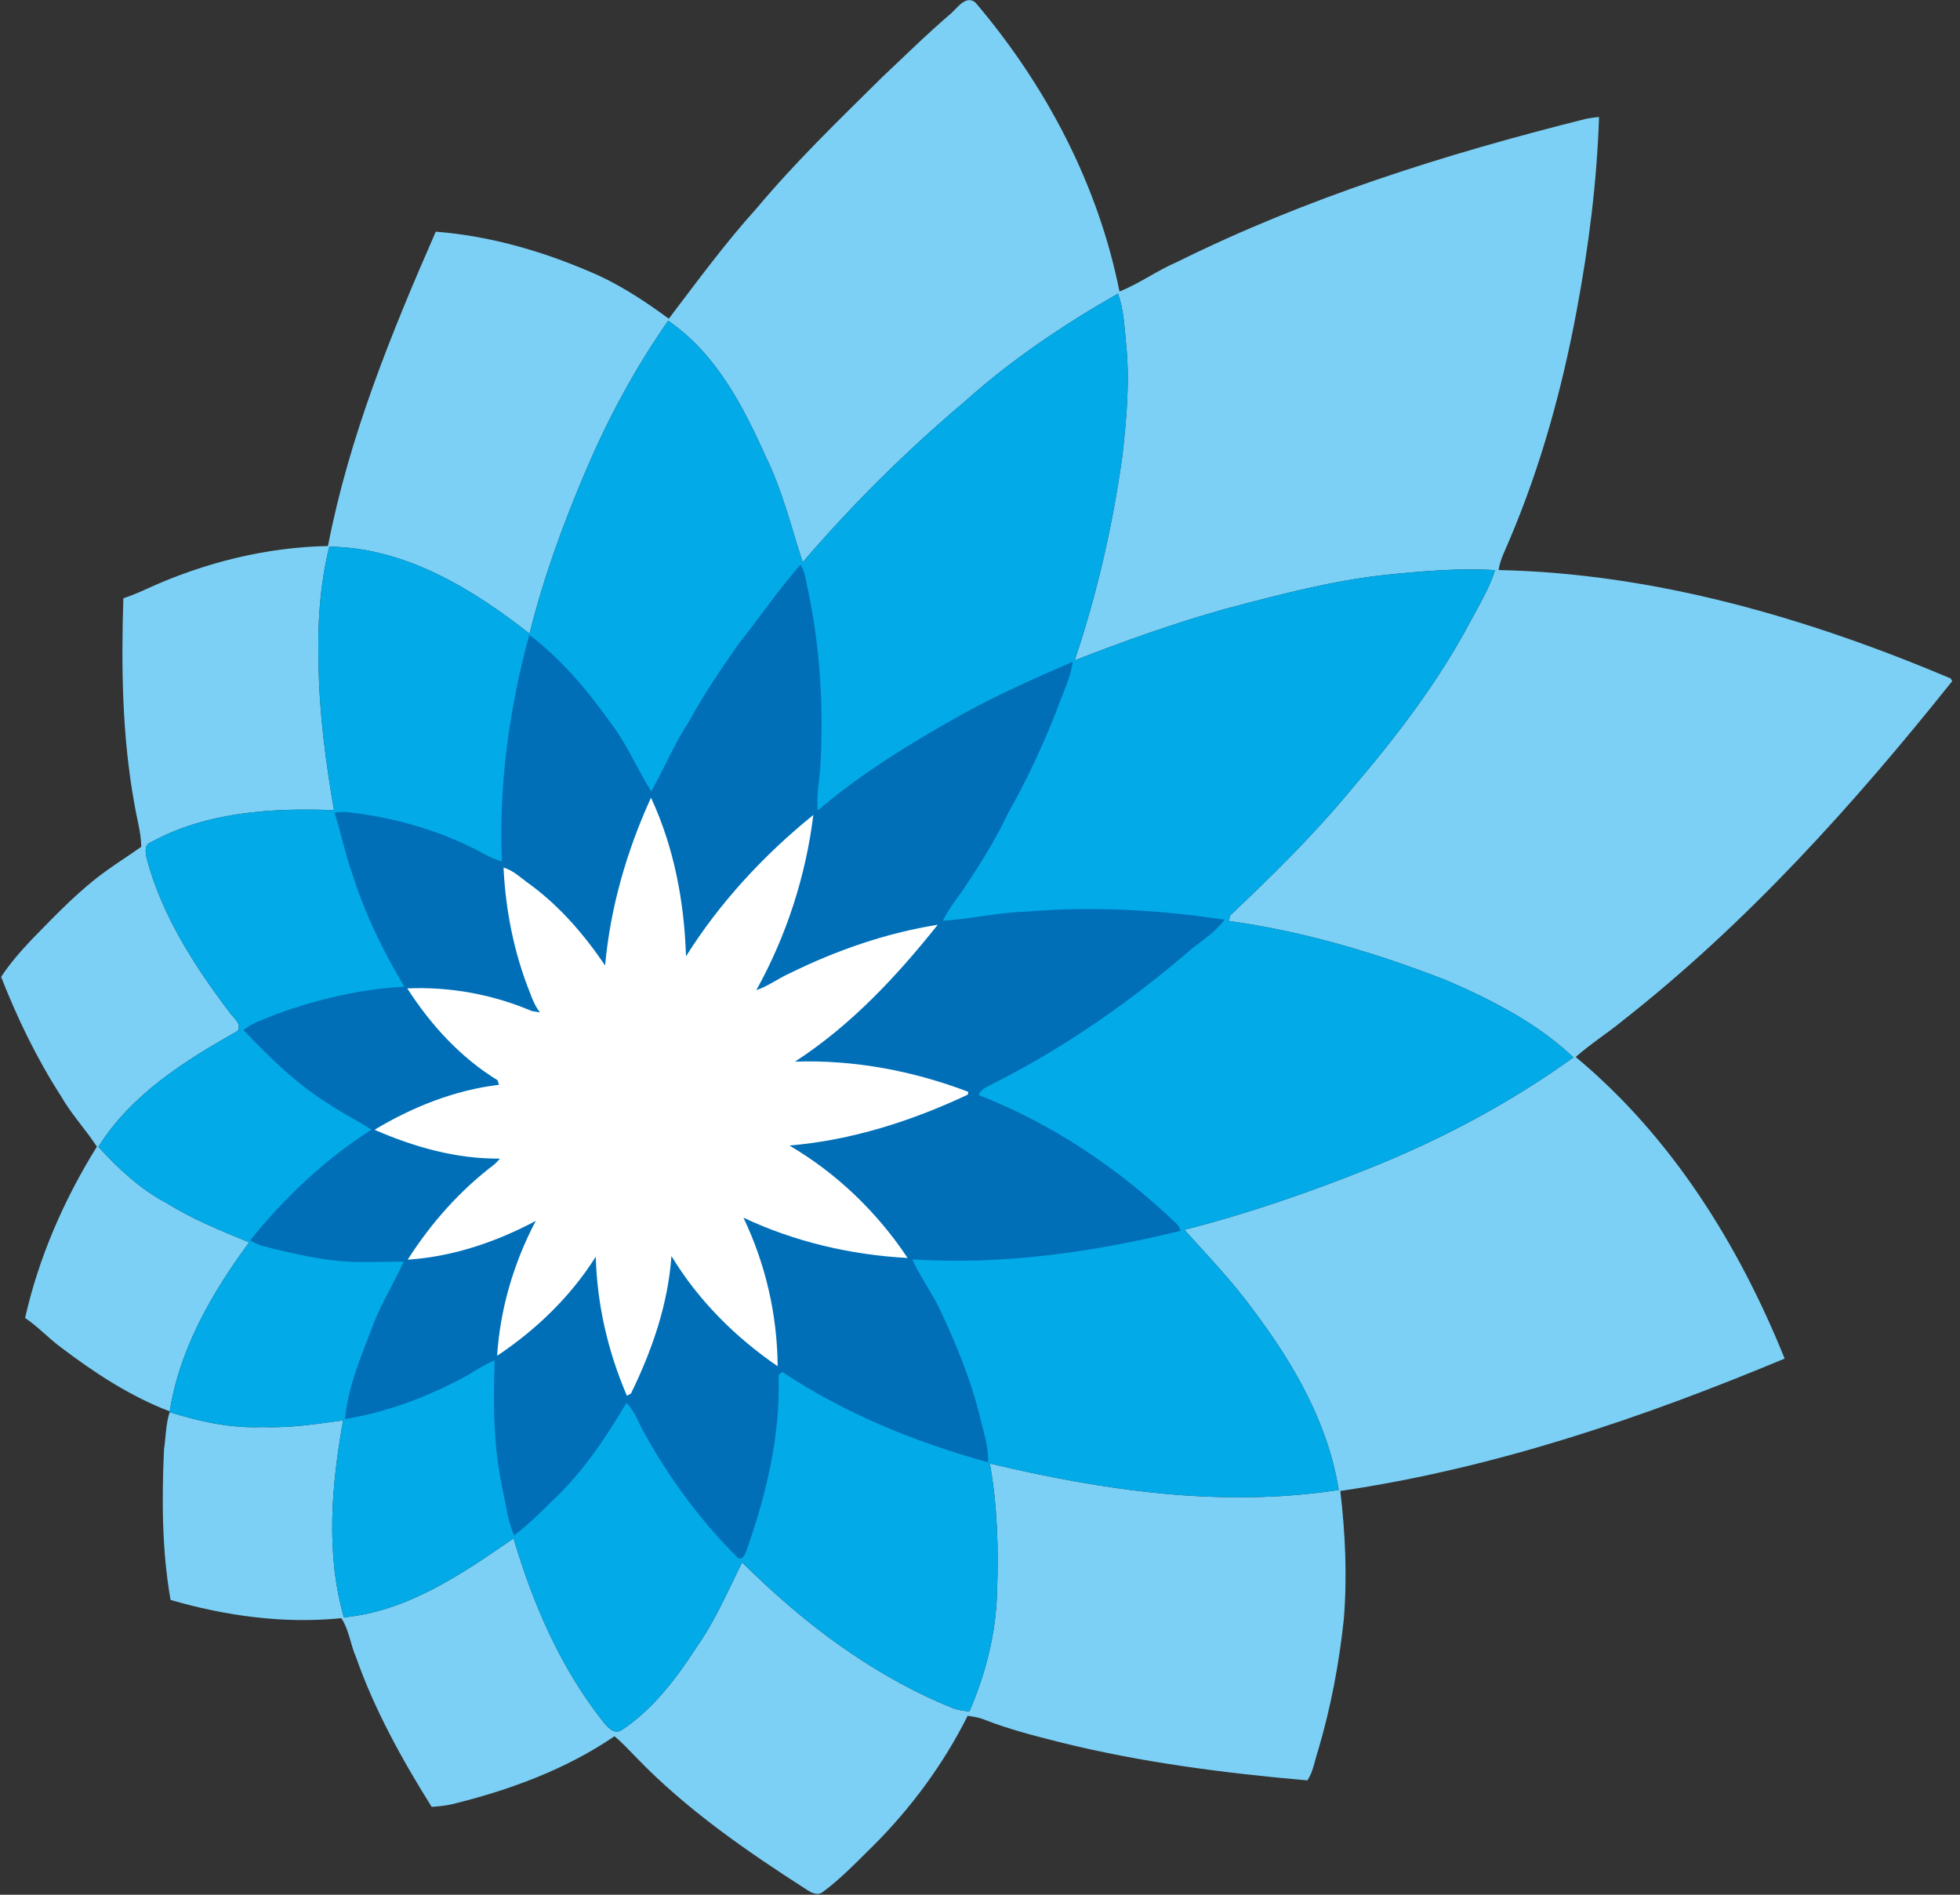 <?xml version="1.0" encoding="UTF-8"?>
<svg width="30px" height="29px" viewBox="0 0 30 29" version="1.1" xmlns="http://www.w3.org/2000/svg" xmlns:xlink="http://www.w3.org/1999/xlink">
    <rect x="0" y="0" width="30" height="29" fill="#333333" stroke="none"/>
    <!-- Generator: Sketch 55.2 (78181) - https://sketchapp.com -->
    <title>Group Copy</title>
    <desc>Created with Sketch.</desc>
    <g id="Page-1" stroke="none" stroke-width="1" fill="none" fill-rule="evenodd">
        <g id="Saman-Bank-Light" transform="translate(-41, -245)" fill-rule="nonzero">
            <g id="Card" transform="translate(24, 227)">
                <g id="Group-Copy">
                    <g transform="translate(16, 16)">
                        <rect id="Rectangle" x="0" y="0" width="32" height="32" rx="10"></rect>
                        <g id="saman-copy" transform="translate(1, 2)">
                            <path d="M14.564,0.199 C14.659,0.111 14.791,-0.079 14.931,0.04 C16.012,1.31 16.81,2.83 17.135,4.462 C17.443,4.339 17.711,4.14 18.016,4.01 C19.996,3.027 22.119,2.359 24.263,1.822 C24.332,1.806 24.403,1.799 24.475,1.79 C24.443,2.779 24.318,3.763 24.136,4.736 C23.913,5.939 23.587,7.127 23.107,8.257 C23.044,8.411 22.963,8.559 22.937,8.725 C25.333,8.775 27.669,9.46 29.858,10.384 C29.864,10.394 29.875,10.415 29.88,10.426 C28.376,12.309 26.75,14.119 24.842,15.618 C24.607,15.812 24.346,15.975 24.118,16.178 C25.584,17.396 26.614,19.052 27.316,20.794 C25.134,21.705 22.868,22.474 20.515,22.82 C20.592,23.473 20.622,24.132 20.568,24.788 C20.496,25.467 20.368,26.14 20.174,26.795 C20.122,26.947 20.102,27.113 20.011,27.25 C18.735,27.138 17.46,26.974 16.216,26.664 C15.829,26.566 15.44,26.467 15.067,26.32 C14.985,26.287 14.897,26.274 14.811,26.261 C14.441,27.001 13.943,27.676 13.354,28.262 C13.103,28.508 12.861,28.764 12.576,28.971 C12.502,29.011 12.419,28.969 12.358,28.929 C11.423,28.329 10.5,27.692 9.731,26.891 C9.624,26.782 9.522,26.67 9.406,26.574 C8.658,27.084 7.795,27.4 6.917,27.615 C6.815,27.638 6.711,27.647 6.607,27.655 C6.153,26.929 5.734,26.174 5.45,25.366 C5.364,25.171 5.343,24.947 5.225,24.767 C4.346,24.856 3.455,24.733 2.611,24.488 C2.477,23.73 2.476,22.954 2.51,22.188 C2.538,21.996 2.538,21.798 2.596,21.614 C3.059,21.759 3.54,21.865 4.029,21.842 C4.44,21.859 4.846,21.795 5.252,21.739 C5.074,22.732 4.983,23.771 5.263,24.755 C6.243,24.661 7.077,24.087 7.86,23.546 C8.156,24.546 8.578,25.528 9.233,26.354 C9.298,26.435 9.396,26.55 9.513,26.482 C9.999,26.161 10.353,25.687 10.665,25.207 C10.948,24.804 11.141,24.351 11.359,23.913 C12.283,24.834 13.351,25.644 14.574,26.14 C14.657,26.175 14.748,26.183 14.837,26.196 C15.088,25.618 15.245,24.999 15.261,24.368 C15.286,23.71 15.267,23.049 15.151,22.4 C16.891,22.814 18.707,23.08 20.49,22.805 C20.331,21.791 19.805,20.878 19.193,20.064 C18.873,19.622 18.494,19.228 18.129,18.823 C19.102,18.576 20.051,18.246 20.981,17.873 C22.077,17.433 23.126,16.874 24.083,16.184 C23.529,15.659 22.833,15.303 22.134,15.002 C21.065,14.586 19.955,14.254 18.814,14.097 C18.816,14.077 18.821,14.038 18.823,14.018 C19.456,13.418 20.08,12.807 20.638,12.137 C21.339,11.318 22.005,10.46 22.509,9.506 C22.644,9.252 22.798,9.003 22.883,8.726 C22.331,8.693 21.778,8.741 21.229,8.796 C20.387,8.886 19.568,9.104 18.752,9.32 C17.97,9.539 17.205,9.813 16.449,10.107 C16.794,9.086 17.033,8.031 17.181,6.966 C17.244,6.398 17.296,5.824 17.235,5.254 C17.211,4.998 17.199,4.738 17.112,4.493 C16.279,4.969 15.478,5.507 14.766,6.146 C13.874,6.898 13.045,7.722 12.286,8.605 C12.109,8.063 11.975,7.504 11.721,6.99 C11.374,6.212 10.954,5.404 10.227,4.909 C9.723,5.63 9.305,6.406 8.963,7.212 C8.618,8.019 8.317,8.848 8.105,9.698 C7.227,9.009 6.198,8.38 5.04,8.367 C4.894,8.957 4.857,9.567 4.876,10.173 C4.886,10.921 4.986,11.664 5.112,12.4 C4.161,12.364 3.154,12.425 2.306,12.893 C2.202,12.929 2.23,13.052 2.244,13.134 C2.472,13.999 2.964,14.768 3.5,15.478 C3.556,15.569 3.71,15.662 3.635,15.78 C2.828,16.235 2.002,16.754 1.506,17.553 C1.809,17.885 2.142,18.198 2.545,18.411 C2.943,18.66 3.38,18.837 3.813,19.015 C3.244,19.786 2.746,20.649 2.598,21.602 C1.997,21.373 1.453,21.016 0.944,20.631 C0.748,20.488 0.585,20.307 0.384,20.172 C0.593,19.246 0.98,18.359 1.483,17.55 C1.311,17.287 1.093,17.055 0.936,16.781 C0.565,16.206 0.266,15.587 0.017,14.952 C0.154,14.743 0.321,14.553 0.494,14.371 C0.856,14 1.216,13.621 1.641,13.318 C1.812,13.195 1.991,13.083 2.162,12.96 C2.159,12.739 2.093,12.526 2.058,12.309 C1.868,11.27 1.855,10.21 1.888,9.157 C2.017,9.115 2.141,9.062 2.263,9.005 C3.127,8.612 4.068,8.376 5.02,8.357 C5.343,6.687 5.989,5.101 6.67,3.546 C7.534,3.613 8.379,3.866 9.167,4.219 C9.549,4.397 9.899,4.63 10.237,4.878 C10.674,4.302 11.103,3.716 11.59,3.178 C12.18,2.473 12.844,1.834 13.498,1.186 C13.85,0.855 14.195,0.514 14.564,0.199" id="Shape" fill="#7CD0F5"></path>
                            <path d="M14.766,6.146 C15.478,5.507 16.279,4.969 17.112,4.493 C17.199,4.738 17.211,4.998 17.235,5.254 C17.296,5.824 17.244,6.398 17.181,6.966 C17.033,8.031 16.794,9.086 16.449,10.107 C17.205,9.813 17.97,9.539 18.752,9.32 C19.568,9.104 20.387,8.886 21.229,8.796 C21.778,8.741 22.331,8.693 22.883,8.726 C22.798,9.003 22.644,9.252 22.509,9.506 C22.005,10.46 21.339,11.318 20.638,12.137 C20.08,12.807 19.456,13.418 18.823,14.018 C18.821,14.038 18.816,14.077 18.814,14.097 C19.955,14.254 21.065,14.586 22.134,15.002 C22.833,15.303 23.529,15.659 24.083,16.184 C23.126,16.874 22.077,17.433 20.981,17.873 C20.051,18.246 19.102,18.576 18.129,18.823 C18.494,19.228 18.873,19.622 19.193,20.064 C19.805,20.878 20.331,21.791 20.49,22.805 C18.707,23.08 16.891,22.814 15.151,22.4 C15.267,23.049 15.286,23.71 15.261,24.368 C15.245,24.999 15.088,25.618 14.837,26.196 C14.748,26.183 14.657,26.175 14.574,26.14 C13.351,25.644 12.283,24.834 11.359,23.913 C11.141,24.351 10.948,24.804 10.665,25.207 C10.353,25.687 9.999,26.161 9.513,26.482 C9.396,26.55 9.298,26.435 9.233,26.354 C8.578,25.528 8.156,24.546 7.86,23.546 C7.077,24.087 6.243,24.661 5.263,24.755 C4.983,23.771 5.074,22.732 5.252,21.739 C4.846,21.795 4.44,21.859 4.029,21.842 C3.54,21.865 3.059,21.759 2.596,21.614 L2.597,21.602 C2.746,20.649 3.244,19.786 3.813,19.015 C3.38,18.837 2.943,18.66 2.545,18.411 C2.142,18.198 1.809,17.885 1.506,17.553 C2.002,16.754 2.828,16.235 3.635,15.78 C3.71,15.662 3.556,15.569 3.5,15.478 C2.964,14.768 2.472,13.999 2.244,13.134 C2.23,13.052 2.202,12.929 2.306,12.893 C3.154,12.425 4.161,12.364 5.112,12.4 C4.986,11.664 4.886,10.921 4.876,10.173 C4.857,9.567 4.894,8.957 5.04,8.367 C6.198,8.38 7.227,9.009 8.105,9.698 C8.317,8.848 8.618,8.019 8.963,7.212 C9.306,6.406 9.723,5.63 10.227,4.909 C10.954,5.404 11.374,6.212 11.721,6.99 C11.975,7.504 12.109,8.063 12.286,8.605 C13.045,7.722 13.874,6.898 14.766,6.146" id="Shape" fill="#02AAE8"></path>
                            <path d="M11.301,9.86 C11.04,10.236 10.78,10.612 10.562,11.015 C10.33,11.363 10.172,11.751 9.968,12.113 C9.751,11.763 9.59,11.379 9.337,11.05 C8.984,10.556 8.589,10.086 8.101,9.716 C7.794,10.844 7.632,12.016 7.682,13.185 C7.596,13.158 7.512,13.126 7.434,13.082 C6.798,12.732 6.088,12.522 5.367,12.436 C5.285,12.424 5.202,12.424 5.12,12.438 C5.22,12.743 5.279,13.06 5.388,13.362 C5.578,13.973 5.861,14.551 6.188,15.102 C5.517,15.137 4.858,15.294 4.229,15.522 C4.059,15.597 3.871,15.644 3.727,15.766 C4.128,16.186 4.545,16.6 5.045,16.905 C5.25,17.046 5.478,17.151 5.684,17.291 C4.972,17.746 4.354,18.332 3.828,18.985 C3.892,19.019 3.957,19.056 4.029,19.073 C4.486,19.189 4.949,19.299 5.422,19.314 C5.674,19.319 5.926,19.312 6.178,19.309 C6.032,19.638 5.837,19.942 5.71,20.279 C5.533,20.747 5.327,21.218 5.281,21.719 C5.931,21.614 6.552,21.377 7.128,21.065 C7.273,20.979 7.415,20.887 7.571,20.821 C7.548,21.481 7.551,22.149 7.693,22.798 C7.746,23.033 7.768,23.279 7.871,23.501 C8.075,23.338 8.267,23.162 8.449,22.975 C8.913,22.544 9.268,22.013 9.588,21.472 C9.719,21.6 9.771,21.78 9.862,21.934 C10.245,22.627 10.72,23.272 11.283,23.832 C11.359,23.911 11.408,23.778 11.429,23.723 C11.731,22.866 11.948,21.964 11.916,21.051 L11.971,20.997 C12.929,21.634 14.011,22.074 15.122,22.381 C15.135,22.15 15.057,21.929 15.005,21.708 C14.868,21.135 14.642,20.587 14.392,20.054 C14.264,19.786 14.087,19.544 13.963,19.276 C15.345,19.364 16.732,19.167 18.071,18.838 C18.054,18.788 18.029,18.742 17.987,18.71 C17.12,17.883 16.103,17.197 14.979,16.76 C15.011,16.667 15.11,16.636 15.188,16.592 C16.294,16.036 17.313,15.323 18.245,14.519 C18.419,14.381 18.61,14.257 18.743,14.077 C17.738,13.924 16.714,13.868 15.699,13.953 C15.273,13.967 14.856,14.065 14.431,14.093 C14.509,13.93 14.622,13.787 14.726,13.64 C14.986,13.255 15.234,12.861 15.432,12.442 C15.716,11.942 15.957,11.42 16.168,10.887 C16.251,10.634 16.386,10.396 16.418,10.129 C15.831,10.383 15.244,10.644 14.686,10.955 C13.927,11.383 13.178,11.838 12.517,12.405 C12.496,12.204 12.53,12.003 12.552,11.804 C12.612,10.852 12.557,9.888 12.352,8.955 C12.332,8.847 12.313,8.737 12.252,8.644 C11.91,9.03 11.623,9.458 11.301,9.86" id="Shape" fill="#02AAE8"></path>
                            <path d="M11.301,9.86 C11.623,9.458 11.91,9.03 12.252,8.644 C12.313,8.737 12.332,8.847 12.351,8.955 C12.557,9.888 12.612,10.852 12.552,11.804 C12.53,12.003 12.496,12.204 12.517,12.405 C13.178,11.838 13.927,11.383 14.686,10.955 C15.244,10.644 15.831,10.383 16.418,10.129 C16.386,10.396 16.251,10.634 16.168,10.887 C15.957,11.42 15.715,11.942 15.432,12.442 C15.234,12.861 14.986,13.255 14.726,13.64 C14.622,13.787 14.509,13.93 14.431,14.093 C14.856,14.065 15.273,13.967 15.699,13.953 C16.714,13.868 17.738,13.924 18.743,14.077 C18.61,14.257 18.419,14.381 18.245,14.519 C17.313,15.323 16.294,16.036 15.188,16.592 C15.11,16.636 15.011,16.667 14.979,16.76 C16.103,17.197 17.12,17.883 17.987,18.71 C18.029,18.742 18.054,18.788 18.071,18.838 C16.732,19.167 15.345,19.364 13.963,19.276 C14.087,19.544 14.264,19.786 14.392,20.054 C14.642,20.587 14.868,21.135 15.005,21.708 C15.057,21.929 15.135,22.15 15.122,22.381 C14.011,22.074 12.929,21.634 11.971,20.997 L11.916,21.051 C11.948,21.964 11.731,22.866 11.429,23.723 C11.408,23.778 11.359,23.911 11.283,23.832 C10.72,23.272 10.245,22.627 9.862,21.934 C9.771,21.78 9.719,21.6 9.588,21.472 C9.268,22.013 8.914,22.544 8.449,22.975 C8.267,23.162 8.075,23.338 7.871,23.501 C7.768,23.279 7.746,23.033 7.693,22.798 C7.551,22.149 7.548,21.481 7.571,20.821 C7.415,20.887 7.273,20.979 7.128,21.065 C6.552,21.377 5.931,21.614 5.281,21.719 C5.327,21.218 5.533,20.747 5.71,20.279 C5.837,19.942 6.032,19.638 6.178,19.309 C5.926,19.312 5.674,19.319 5.422,19.314 C4.949,19.299 4.486,19.189 4.029,19.073 C3.957,19.056 3.892,19.019 3.828,18.985 C4.354,18.332 4.972,17.746 5.684,17.291 C5.478,17.151 5.25,17.046 5.045,16.905 C4.545,16.6 4.128,16.186 3.727,15.766 C3.871,15.644 4.059,15.597 4.229,15.522 C4.858,15.294 5.517,15.137 6.188,15.102 C5.861,14.551 5.578,13.973 5.388,13.362 C5.279,13.06 5.22,12.743 5.12,12.438 C5.202,12.424 5.285,12.424 5.367,12.436 C6.088,12.522 6.798,12.732 7.434,13.082 C7.512,13.126 7.596,13.158 7.682,13.185 C7.632,12.016 7.794,10.844 8.101,9.716 C8.589,10.086 8.984,10.556 9.337,11.05 C9.59,11.379 9.751,11.763 9.968,12.113 C10.172,11.751 10.33,11.363 10.562,11.015 C10.78,10.612 11.04,10.236 11.301,9.86" id="Shape" fill="#006FB8"></path>
                            <path d="M9.262,14.777 C8.944,14.308 8.57,13.872 8.109,13.534 C7.979,13.445 7.864,13.323 7.707,13.279 C7.739,13.935 7.868,14.591 8.115,15.202 C8.152,15.306 8.197,15.408 8.264,15.496 C8.234,15.491 8.172,15.48 8.141,15.475 C7.54,15.219 6.888,15.1 6.234,15.128 C6.589,15.681 7.047,16.186 7.615,16.533 C7.621,16.551 7.632,16.585 7.638,16.603 C6.96,16.685 6.313,16.942 5.733,17.292 C6.337,17.556 6.987,17.74 7.652,17.733 C7.626,17.765 7.598,17.794 7.568,17.821 C7.039,18.221 6.594,18.724 6.24,19.28 C6.929,19.235 7.596,19.009 8.201,18.686 C7.864,19.324 7.655,20.033 7.609,20.751 C8.208,20.352 8.737,19.841 9.119,19.234 C9.138,19.966 9.306,20.69 9.596,21.363 C9.611,21.355 9.642,21.336 9.658,21.328 C9.981,20.667 10.226,19.96 10.277,19.224 C10.682,19.895 11.253,20.467 11.903,20.911 C11.897,20.124 11.719,19.349 11.379,18.637 C12.163,19.007 13.025,19.207 13.892,19.254 C13.429,18.557 12.81,17.959 12.083,17.533 C13.033,17.453 13.956,17.158 14.813,16.754 L14.821,16.711 C13.978,16.39 13.072,16.218 12.168,16.249 C13.024,15.694 13.725,14.943 14.353,14.154 C13.564,14.28 12.799,14.546 12.085,14.898 C11.911,14.976 11.758,15.094 11.576,15.155 C12.036,14.328 12.334,13.408 12.449,12.473 C11.69,13.088 11.018,13.812 10.5,14.637 C10.474,13.805 10.318,12.969 9.964,12.209 C9.594,13.021 9.342,13.888 9.262,14.777 L9.262,14.777 Z" id="Shape" fill="#FFFFFF"></path>
                        </g>
                    </g>
                </g>
            </g>
        </g>
    </g>
</svg>